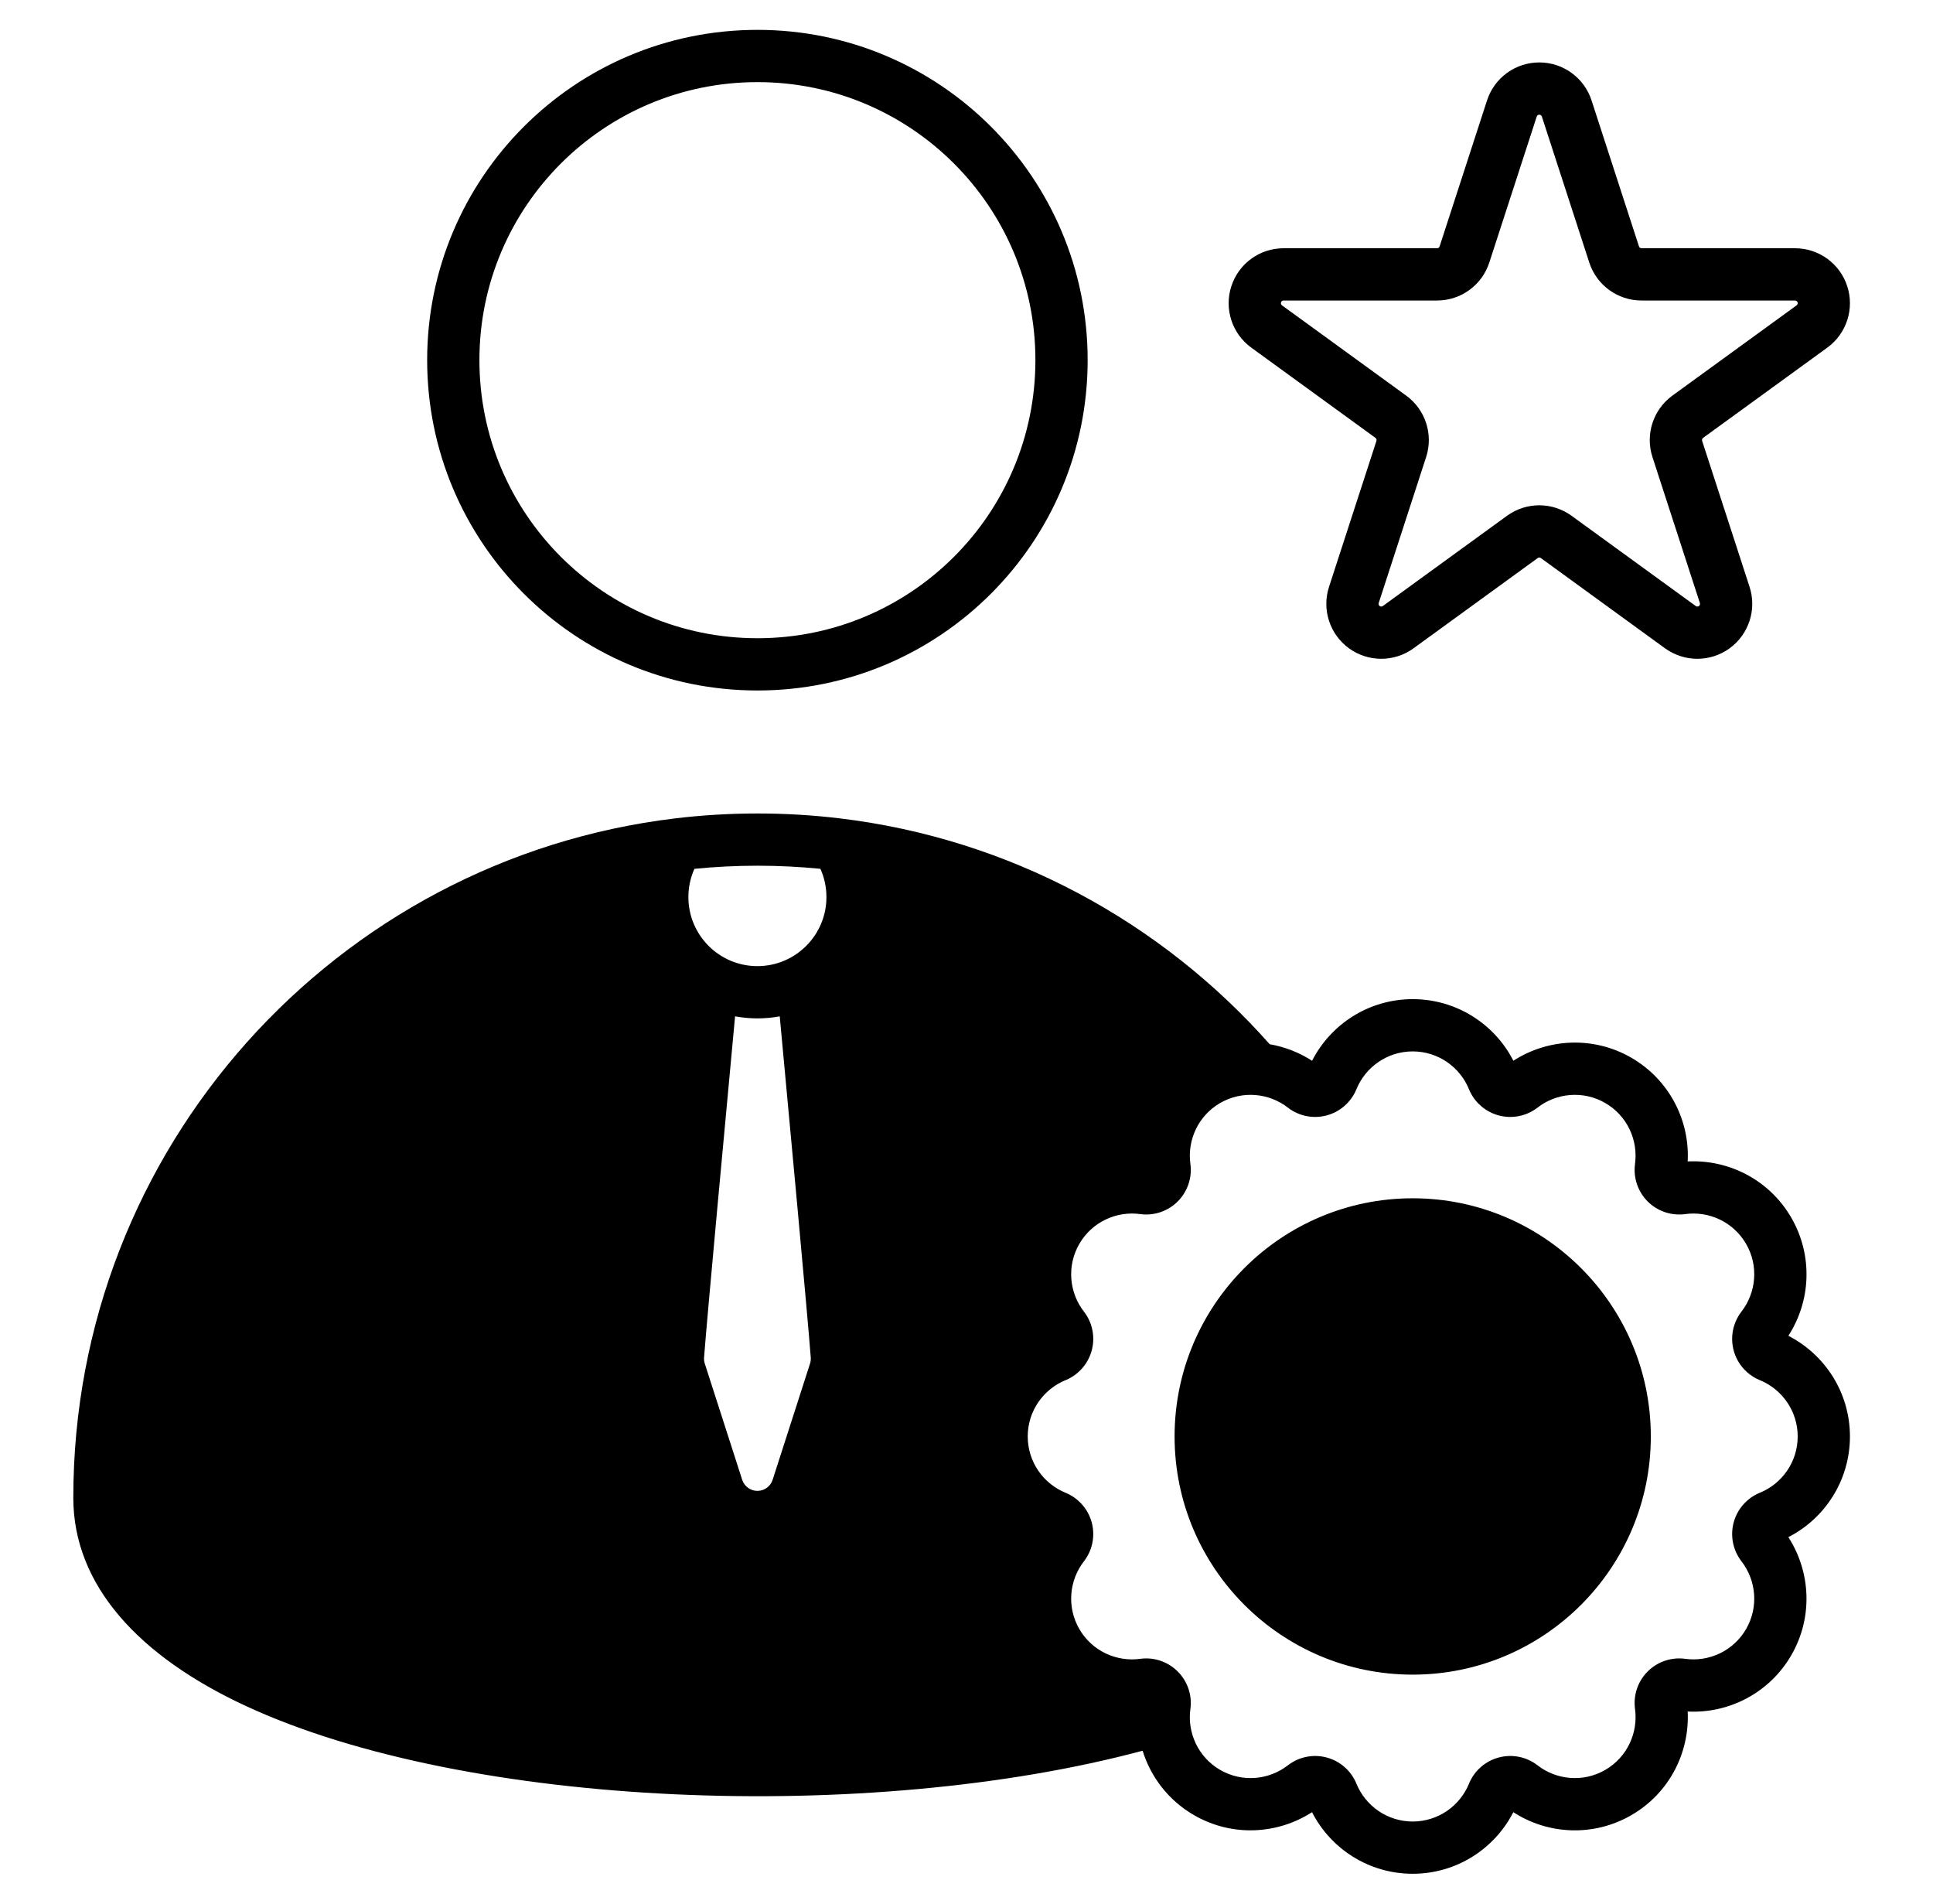 <svg width="65" height="64" viewBox="0 0 65 64" fill="none" xmlns="http://www.w3.org/2000/svg">
<path fill-rule="evenodd" clip-rule="evenodd" d="M28.128 28.386C33.758 29.061 38.738 31.85 42.251 35.937C41.69 35.898 41.112 36.019 40.589 36.322C39.528 36.934 38.997 38.112 39.155 39.256C39.179 39.446 39.114 39.636 38.978 39.771C38.843 39.907 38.653 39.972 38.463 39.948C37.319 39.789 36.141 40.321 35.529 41.382C34.916 42.442 35.045 43.728 35.755 44.639C35.87 44.792 35.909 44.989 35.859 45.174C35.809 45.359 35.677 45.511 35.501 45.585C34.431 46.02 33.676 47.069 33.676 48.294C33.676 49.518 34.431 50.568 35.501 51.002C35.677 51.076 35.809 51.228 35.859 51.413C35.909 51.598 35.87 51.795 35.755 51.948C35.045 52.859 34.916 54.145 35.529 55.206C36.141 56.266 37.319 56.798 38.463 56.639C38.653 56.615 38.843 56.681 38.978 56.816C39.114 56.951 39.179 57.142 39.156 57.332C39.136 57.469 39.127 57.607 39.128 57.744C26.282 61.616 3.34 59.153 3.34 50.355C3.34 39.037 11.839 29.702 22.803 28.386C22.464 28.894 22.266 29.504 22.266 30.16C22.266 31.375 22.945 32.433 23.944 32.975C23.717 35.402 22.921 43.925 22.796 45.573C22.782 45.756 22.804 45.94 22.86 46.114L24.117 50.019C24.306 50.605 24.851 51.002 25.465 51.002C26.081 51.002 26.625 50.605 26.814 50.019L28.071 46.114C28.127 45.94 28.149 45.756 28.135 45.573C28.01 43.925 27.214 35.402 26.987 32.975C27.986 32.433 28.665 31.375 28.665 30.16C28.665 29.504 28.467 28.893 28.128 28.386Z" fill="#183E34" style="fill:#183E34;fill:color(display-p3 0.094 0.243 0.204);fill-opacity:1;"/>
<path d="M47.501 56.22C51.879 56.22 55.428 52.671 55.428 48.293C55.428 43.915 51.879 40.366 47.501 40.366C43.123 40.366 39.574 43.915 39.574 48.293C39.574 52.671 43.123 56.22 47.501 56.22Z" fill="#183E34" style="fill:#183E34;fill:color(display-p3 0.094 0.243 0.204);fill-opacity:1;"/>
<path fill-rule="evenodd" clip-rule="evenodd" d="M38.422 58.859C29.24 61.318 15.72 60.807 8.277 57.359C4.667 55.688 2.465 53.297 2.465 50.354C2.465 38.587 11.303 28.882 22.702 27.514C23.609 27.405 24.534 27.349 25.471 27.349C26.407 27.349 27.329 27.404 28.236 27.513C33.971 28.201 39.057 30.998 42.696 35.107C43.2 35.194 43.686 35.382 44.12 35.663C44.749 34.433 46.029 33.591 47.504 33.591C48.983 33.591 50.265 34.437 50.889 35.662C52.049 34.913 53.578 34.823 54.855 35.56C56.136 36.3 56.824 37.674 56.751 39.047C58.131 38.978 59.5 39.665 60.237 40.942C60.976 42.222 60.885 43.757 60.136 44.909C61.365 45.539 62.207 46.819 62.207 48.293C62.207 49.772 61.361 51.054 60.136 51.678C60.885 52.838 60.974 54.368 60.237 55.645C59.498 56.925 58.124 57.613 56.751 57.541C56.82 58.92 56.133 60.289 54.855 61.026C53.575 61.766 52.041 61.674 50.888 60.925C50.259 62.154 48.979 62.996 47.504 62.996C46.026 62.996 44.743 62.15 44.119 60.925C42.959 61.674 41.43 61.764 40.153 61.026C39.289 60.528 38.695 59.74 38.422 58.859ZM21.447 29.486C11.636 31.367 4.222 39.996 4.222 50.354C4.222 52.691 6.148 54.438 9.015 55.765C15.914 58.96 28.251 59.494 37.028 57.4C36.109 57.14 35.286 56.536 34.771 55.645C34.032 54.364 34.124 52.83 34.873 51.678C33.644 51.048 32.802 49.768 32.802 48.293C32.802 46.815 33.648 45.532 34.873 44.908C34.123 43.749 34.034 42.219 34.771 40.942C35.511 39.662 36.885 38.974 38.258 39.046C38.188 37.667 38.876 36.298 40.153 35.56C40.277 35.489 40.404 35.425 40.533 35.368C37.583 32.403 33.765 30.304 29.491 29.485C29.528 29.705 29.547 29.93 29.547 30.16C29.547 31.493 28.906 32.678 27.915 33.422C28.191 36.372 28.897 43.961 29.015 45.506C29.037 45.803 29.002 46.101 28.911 46.384L27.654 50.288C27.348 51.237 26.465 51.88 25.469 51.88C24.473 51.88 23.59 51.237 23.285 50.288L22.027 46.384C21.936 46.101 21.901 45.803 21.924 45.506C22.041 43.961 22.747 36.372 23.023 33.422C22.032 32.678 21.391 31.493 21.391 30.16C21.391 29.93 21.41 29.705 21.447 29.486ZM27.587 29.209C26.891 29.141 26.185 29.105 25.471 29.105C24.755 29.105 24.048 29.141 23.351 29.21C23.22 29.5 23.148 29.821 23.148 30.16C23.148 31.441 24.188 32.481 25.469 32.481C26.75 32.481 27.79 31.441 27.79 30.16C27.79 29.821 27.718 29.5 27.587 29.209ZM26.22 34.169C25.977 34.214 25.726 34.238 25.469 34.238C25.213 34.238 24.962 34.214 24.718 34.169C24.414 37.423 23.785 44.191 23.675 45.639C23.67 45.709 23.678 45.779 23.7 45.845L24.957 49.75C25.029 49.972 25.235 50.123 25.469 50.123C25.703 50.123 25.91 49.972 25.981 49.75L27.238 45.845C27.26 45.779 27.268 45.709 27.263 45.639C27.153 44.191 26.524 37.423 26.22 34.169ZM43.31 37.24C42.673 36.744 41.773 36.654 41.031 37.082C40.29 37.51 39.918 38.335 40.029 39.135C40.03 39.139 40.03 39.143 40.031 39.147C40.088 39.606 39.93 40.065 39.603 40.392C39.276 40.719 38.817 40.877 38.358 40.82C38.354 40.819 38.349 40.819 38.345 40.818C37.546 40.707 36.721 41.079 36.293 41.821C35.865 42.562 35.955 43.462 36.451 44.099C36.454 44.102 36.456 44.106 36.459 44.109C36.738 44.478 36.831 44.955 36.711 45.401C36.591 45.848 36.272 46.214 35.846 46.395C35.843 46.396 35.839 46.398 35.835 46.399C35.087 46.703 34.559 47.437 34.559 48.293C34.559 49.15 35.087 49.884 35.835 50.188C35.839 50.189 35.843 50.191 35.846 50.193C36.272 50.373 36.591 50.739 36.711 51.185C36.831 51.632 36.738 52.109 36.459 52.478C36.456 52.481 36.454 52.484 36.451 52.488C35.955 53.125 35.865 54.025 36.293 54.766C36.721 55.508 37.546 55.88 38.346 55.769C38.349 55.768 38.354 55.768 38.358 55.767C38.817 55.71 39.276 55.868 39.603 56.195C39.93 56.522 40.088 56.981 40.031 57.44C40.03 57.444 40.03 57.448 40.029 57.452C39.918 58.252 40.29 59.077 41.031 59.505C41.773 59.933 42.673 59.843 43.31 59.347L43.32 59.339C43.689 59.06 44.166 58.967 44.612 59.087C45.059 59.206 45.425 59.525 45.605 59.951C45.607 59.955 45.608 59.959 45.61 59.963C45.914 60.711 46.648 61.239 47.504 61.239C48.361 61.239 49.095 60.711 49.399 59.963C49.4 59.959 49.402 59.955 49.403 59.951C49.583 59.525 49.95 59.206 50.396 59.087C50.843 58.967 51.32 59.06 51.688 59.339C51.692 59.341 51.695 59.344 51.699 59.347C52.336 59.843 53.235 59.933 53.977 59.505C54.719 59.077 55.09 58.252 54.98 57.452C54.979 57.448 54.978 57.444 54.978 57.44C54.921 56.981 55.078 56.522 55.405 56.195C55.732 55.868 56.192 55.71 56.651 55.767C56.655 55.767 56.659 55.768 56.663 55.769C57.463 55.88 58.287 55.508 58.716 54.766C59.144 54.025 59.053 53.125 58.557 52.487C58.555 52.484 58.552 52.481 58.55 52.478C58.271 52.109 58.178 51.632 58.297 51.186C58.417 50.739 58.736 50.373 59.162 50.192C59.166 50.191 59.17 50.189 59.174 50.188C59.922 49.884 60.45 49.15 60.45 48.293C60.45 47.437 59.922 46.703 59.174 46.399C59.17 46.398 59.166 46.396 59.162 46.394C58.736 46.214 58.417 45.848 58.297 45.401C58.178 44.955 58.271 44.478 58.55 44.109C58.552 44.106 58.555 44.102 58.557 44.099C59.053 43.462 59.144 42.562 58.716 41.821C58.287 41.079 57.463 40.707 56.663 40.818C56.659 40.819 56.655 40.819 56.651 40.82C56.192 40.877 55.732 40.719 55.405 40.392C55.078 40.065 54.921 39.606 54.978 39.147C54.978 39.143 54.979 39.139 54.979 39.135C55.09 38.335 54.719 37.51 53.977 37.082C53.235 36.654 52.335 36.744 51.698 37.24C51.695 37.243 51.692 37.245 51.688 37.248C51.32 37.527 50.843 37.62 50.396 37.5C49.95 37.38 49.583 37.062 49.403 36.636C49.402 36.632 49.4 36.628 49.398 36.624C49.095 35.876 48.361 35.348 47.504 35.348C46.648 35.348 45.914 35.876 45.61 36.624C45.608 36.628 45.607 36.632 45.605 36.636C45.425 37.061 45.059 37.38 44.612 37.5C44.166 37.62 43.689 37.527 43.32 37.248C43.317 37.245 43.313 37.243 43.31 37.24ZM47.504 40.286C51.923 40.286 55.511 43.874 55.511 48.293C55.511 52.713 51.923 56.301 47.504 56.301C43.085 56.301 39.497 52.713 39.497 48.293C39.497 43.874 43.085 40.286 47.504 40.286ZM47.504 42.043C44.055 42.043 41.254 44.844 41.254 48.293C41.254 51.743 44.055 54.544 47.504 54.544C50.954 54.544 53.755 51.743 53.755 48.293C53.755 44.844 50.954 42.043 47.504 42.043ZM49.511 46.105C49.861 45.769 50.417 45.78 50.753 46.13C51.089 46.48 51.078 47.036 50.728 47.372L47.489 50.482C47.151 50.806 46.619 50.809 46.278 50.488L44.286 48.61C43.933 48.277 43.917 47.721 44.25 47.368C44.582 47.016 45.139 46.999 45.491 47.332L46.875 48.636L49.511 46.105ZM50.004 3.375C50.252 2.614 50.961 2.099 51.761 2.099C52.561 2.099 53.271 2.614 53.518 3.375L55.113 8.284C55.125 8.321 55.159 8.346 55.199 8.346H60.36C61.16 8.346 61.869 8.861 62.116 9.622C62.364 10.383 62.093 11.217 61.445 11.688L57.27 14.721C57.238 14.744 57.225 14.785 57.237 14.822L58.832 19.731C59.079 20.492 58.808 21.325 58.161 21.796C57.514 22.266 56.637 22.266 55.989 21.796L51.814 18.762C51.782 18.739 51.74 18.739 51.708 18.762L47.532 21.796C46.885 22.266 46.009 22.266 45.361 21.796C44.714 21.325 44.443 20.492 44.69 19.731L46.285 14.822C46.297 14.785 46.284 14.744 46.252 14.721L42.077 11.688C41.429 11.217 41.158 10.383 41.406 9.622C41.653 8.861 42.362 8.346 43.162 8.346H48.324C48.363 8.346 48.397 8.321 48.409 8.284L50.004 3.375ZM51.675 3.918L50.08 8.827C49.833 9.588 49.124 10.103 48.324 10.103H43.162C43.123 10.103 43.089 10.128 43.077 10.165C43.064 10.203 43.078 10.243 43.109 10.266L47.285 13.3C47.932 13.77 48.203 14.604 47.956 15.365L46.361 20.274C46.349 20.311 46.362 20.352 46.394 20.374C46.425 20.398 46.468 20.398 46.5 20.374L50.675 17.341C51.323 16.87 52.199 16.87 52.847 17.341L57.022 20.374C57.054 20.398 57.097 20.398 57.128 20.374C57.16 20.352 57.173 20.311 57.161 20.274L55.566 15.365C55.319 14.604 55.59 13.77 56.237 13.3L60.413 10.266C60.444 10.243 60.458 10.203 60.446 10.165C60.433 10.128 60.399 10.103 60.36 10.103H55.199C54.398 10.103 53.689 9.588 53.442 8.827L51.847 3.918C51.835 3.881 51.8 3.856 51.761 3.856C51.722 3.856 51.687 3.881 51.675 3.918ZM14.364 12.107C14.364 5.975 19.335 1.004 25.471 1.004C31.603 1.004 36.574 5.975 36.574 12.107C36.574 18.242 31.602 23.214 25.471 23.214C19.335 23.214 14.364 18.242 14.364 12.107ZM16.121 12.107C16.121 17.272 20.306 21.457 25.471 21.457C30.633 21.457 34.817 17.272 34.817 12.107C34.817 6.945 30.632 2.761 25.471 2.761C20.306 2.761 16.121 6.945 16.121 12.107Z" fill="#112528" style="fill:#112528;fill:color(display-p3 0.067 0.145 0.157);fill-opacity:1;"/>
</svg>
